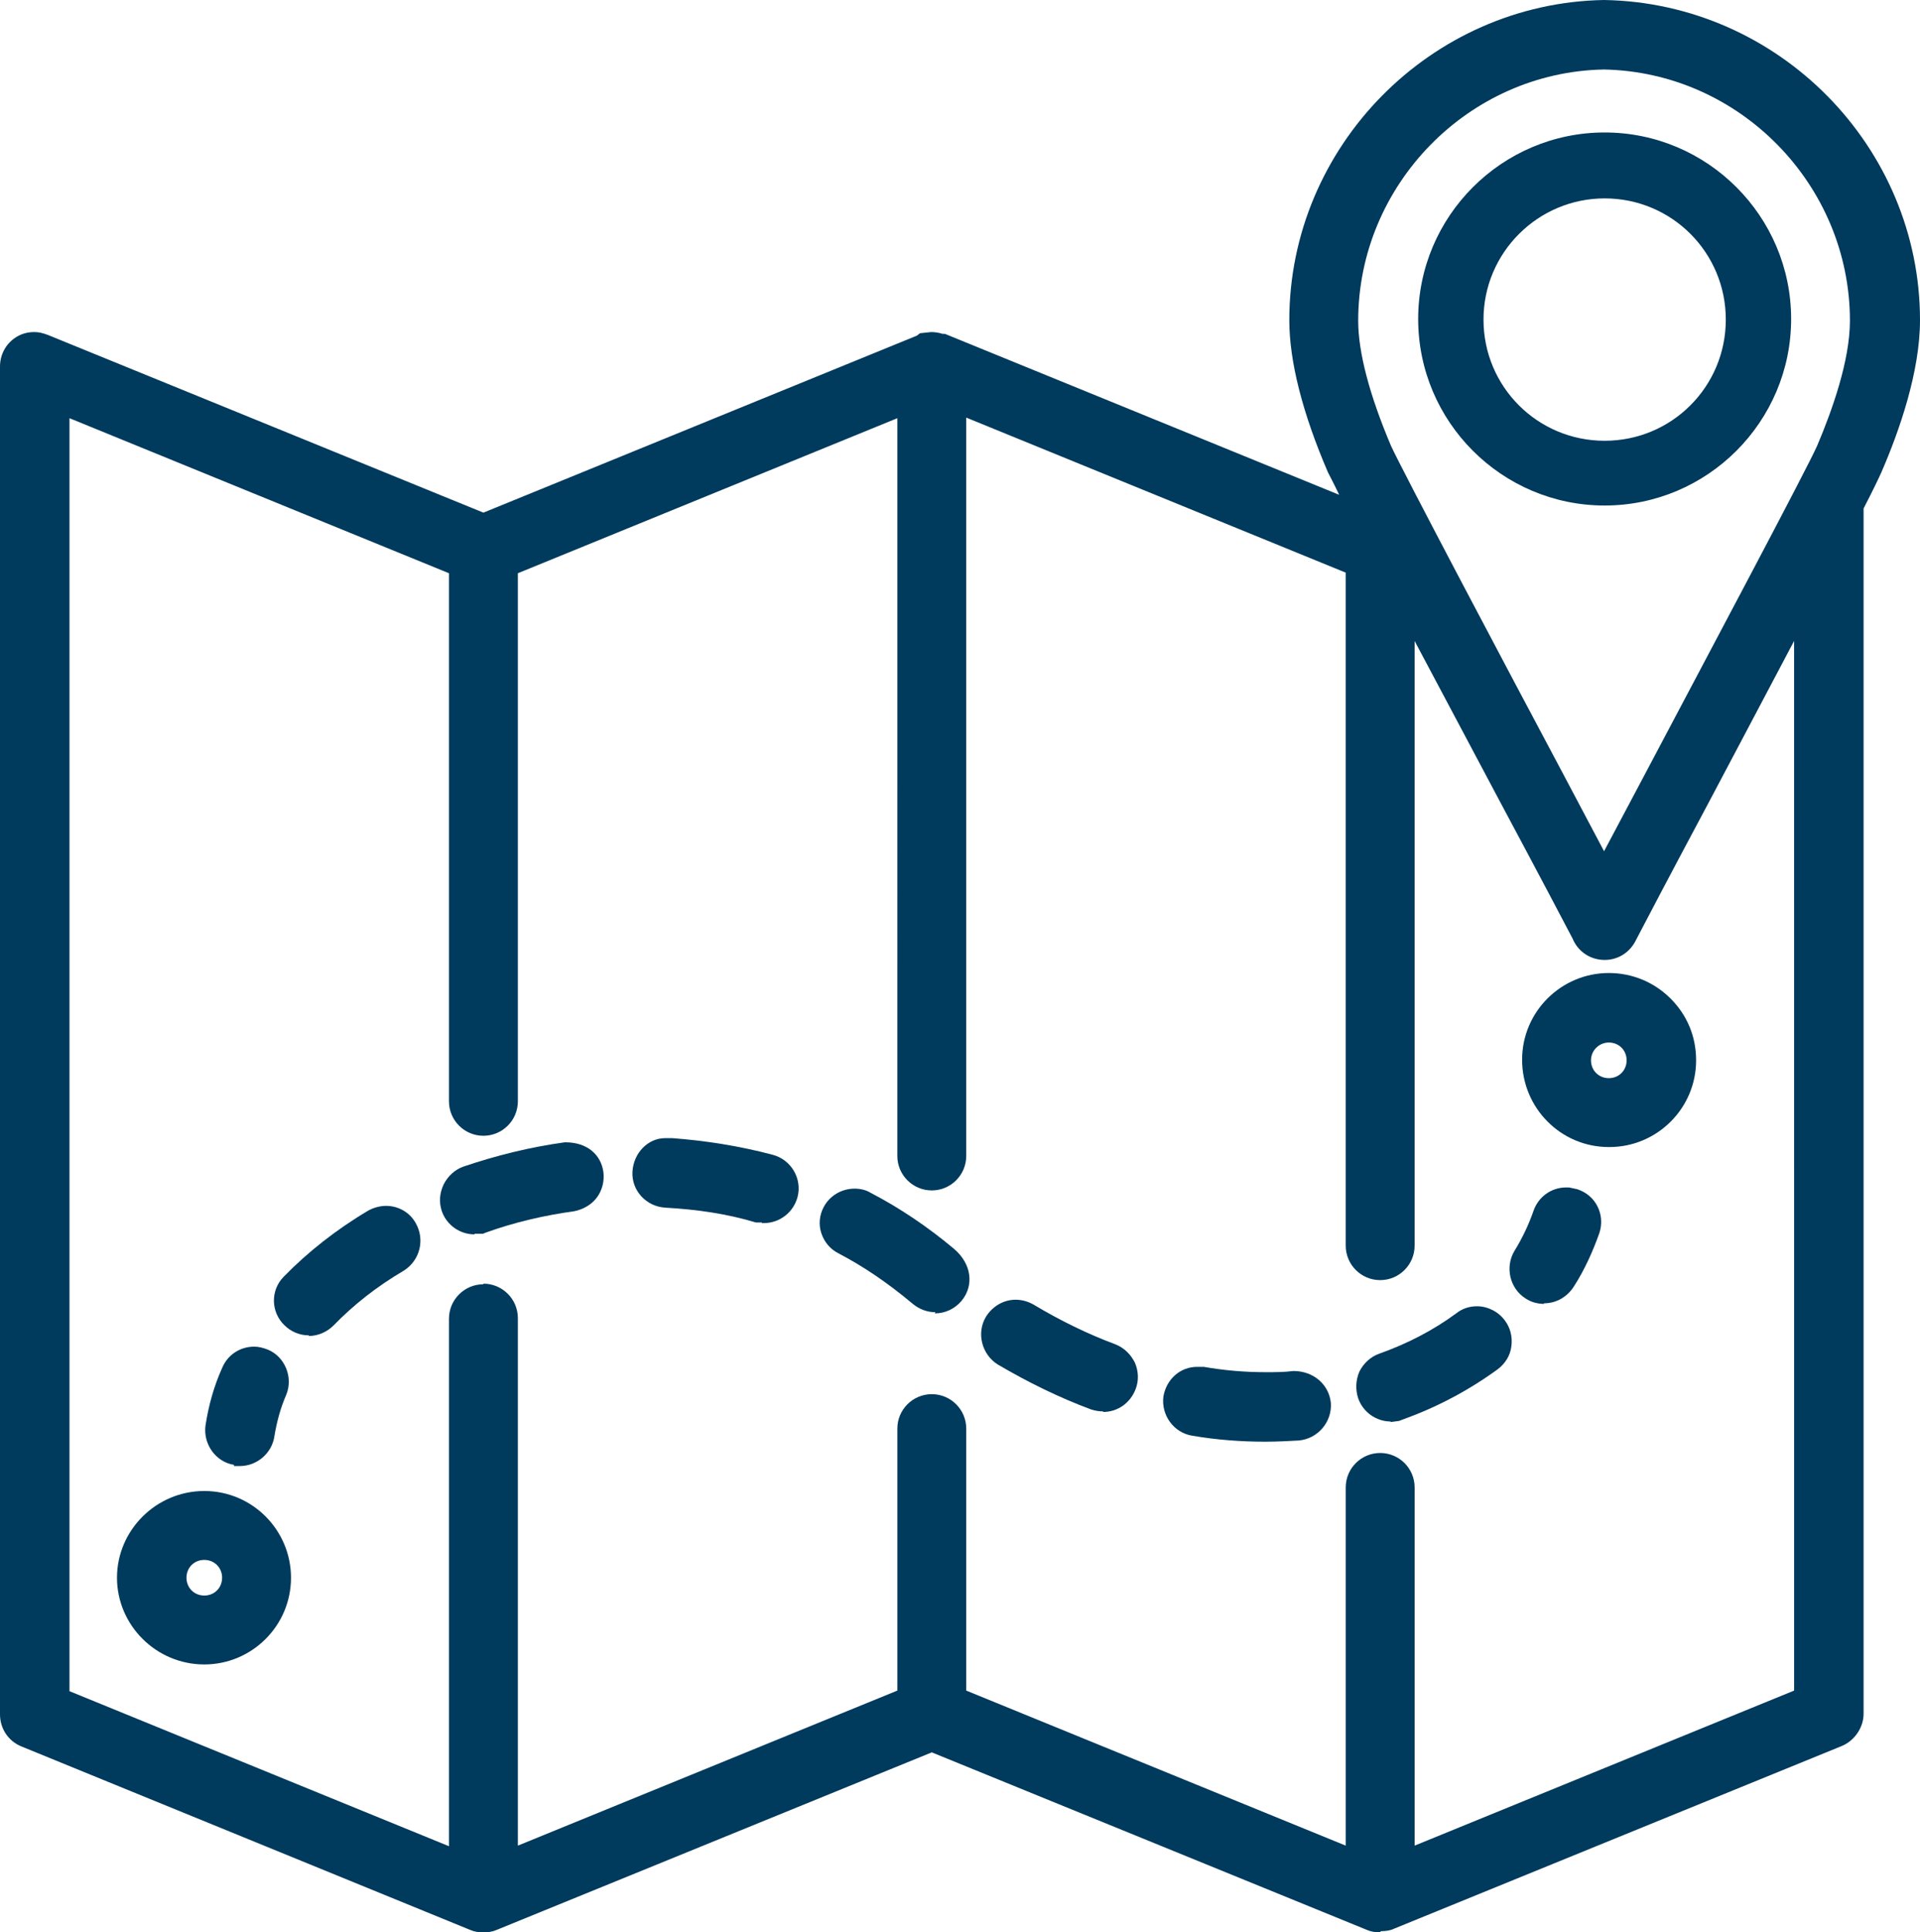 <?xml version="1.0" encoding="UTF-8"?>
<svg id="Layer_1" data-name="Layer 1" xmlns="http://www.w3.org/2000/svg" viewBox="0 0 32.33 32.53">
  <defs>
    <style>
      .cls-1 {
        fill: #003a5d;
      }
    </style>
  </defs>
  <path class="cls-1" d="m23.24,32.53c-.08,0-.15-.01-.22-.04l-7.33-2.99-7.33,2.99c-.07.03-.14.04-.22.04s-.15-.01-.22-.04L.36,29.4c-.22-.09-.36-.3-.36-.54V6.17c0-.19.09-.37.25-.48.1-.07.21-.1.33-.1.08,0,.15.02.23.05l7.33,2.99,7.3-2.98.05-.04.19-.02c.06,0,.13.01.19.03h.04s6.64,2.71,6.64,2.71c-.09-.19-.16-.32-.19-.38-.43-1-.65-1.87-.65-2.56,0-2.92,2.38-5.34,5.3-5.39,2.94.05,5.32,2.47,5.32,5.39,0,.87-.35,1.87-.65,2.56-.04.09-.14.3-.3.61v20.29c0,.23-.15.45-.36.54l-7.55,3.08c-.06.03-.14.04-.22.04Zm-15.1-10.92c.32,0,.58.26.58.58v8.88l6.39-2.61v-4.41c0-.32.26-.58.58-.58s.58.26.58.58v4.41l6.39,2.61v-6.03c0-.32.26-.58.58-.58s.58.26.58.58v6.03l6.39-2.61V10.79c-.4.76-1.47,2.78-1.47,2.78-.54,1.01-1.14,2.15-1.19,2.25-.1.21-.3.34-.53.34-.24,0-.45-.14-.54-.36-.04-.08-.61-1.16-1.22-2.3,0,0-1-1.88-1.44-2.71v10.18c0,.32-.26.58-.58.58s-.58-.26-.58-.58v-11.33l-6.39-2.61v12.43c0,.32-.26.58-.58.58s-.58-.26-.58-.58V7.04l-6.39,2.61v8.89c0,.32-.26.58-.58.58s-.58-.26-.58-.58v-8.89L1.17,7.04v21.43l6.39,2.61v-8.88c0-.32.26-.58.58-.58ZM27.01,1.17c-2.28.04-4.14,1.94-4.14,4.23,0,.53.19,1.25.55,2.1.17.38,1.99,3.82,2.87,5.47l.72,1.36.69-1.3c1.02-1.93,2.74-5.16,2.9-5.53.25-.59.55-1.43.55-2.1,0-2.29-1.86-4.19-4.15-4.23Z"/>
  <path class="cls-1" d="m27.02,8.51c-1.73,0-3.14-1.41-3.14-3.14s1.41-3.14,3.14-3.14,3.14,1.41,3.14,3.14-1.41,3.14-3.14,3.14Zm0-5.17c-1.12,0-2.04.91-2.04,2.04s.91,2.04,2.04,2.04,2.04-.91,2.04-2.04-.91-2.04-2.04-2.04Z"/>
  <path class="cls-1" d="m27.09,19.31c-.81,0-1.46-.66-1.46-1.47s.66-1.46,1.46-1.46c.39,0,.76.15,1.04.43s.43.64.43,1.04c0,.81-.66,1.46-1.46,1.46Zm0-1.76c-.16,0-.3.13-.3.3s.13.3.3.3.3-.13.3-.3-.13-.3-.3-.3Z"/>
  <path class="cls-1" d="m3.44,28.02c-.81,0-1.47-.66-1.47-1.46s.66-1.46,1.47-1.46,1.46.66,1.46,1.46c0,.81-.66,1.46-1.46,1.46Zm0-1.76c-.17,0-.3.13-.3.3s.13.3.3.3.3-.13.3-.3-.13-.3-.3-.3Z"/>
  <path class="cls-1" d="m3.94,24.66c-.31-.05-.52-.35-.48-.66.05-.33.14-.66.28-.97.09-.22.3-.36.54-.36.08,0,.15.02.23.05.29.12.43.47.31.76-.1.23-.16.46-.2.7-.04.28-.29.5-.58.5h-.1Z"/>
  <path class="cls-1" d="m5.2,22.48c-.15,0-.3-.06-.41-.17-.23-.22-.24-.59-.01-.82.4-.41.88-.79,1.42-1.11.09-.05.2-.08.3-.08.21,0,.4.11.5.29.16.28.07.63-.2.8-.46.27-.85.58-1.18.92-.11.11-.26.18-.42.18Z"/>
  <path class="cls-1" d="m7.99,20.78c-.25,0-.47-.16-.55-.39-.05-.15-.04-.3.03-.45.07-.14.19-.25.33-.3.56-.19,1.13-.33,1.71-.41h.01c.37,0,.6.21.64.5.02.15-.02.31-.11.43-.09.12-.23.2-.38.23-.51.07-1.02.19-1.49.36l-.05.02h-.14Z"/>
  <path class="cls-1" d="m23.42,23.93c-.25,0-.47-.16-.55-.39-.05-.15-.04-.31.02-.45.07-.14.19-.25.33-.3.48-.17.92-.4,1.3-.68.1-.08.22-.12.35-.12.18,0,.36.09.47.24.09.12.13.27.11.43-.02.16-.1.29-.23.39-.48.35-1.02.64-1.61.85l-.05.02-.15.02Z"/>
  <path class="cls-1" d="m21.3,24.27c-.4,0-.81-.03-1.22-.1-.32-.05-.53-.35-.49-.66.05-.29.28-.5.57-.5h.11c.34.06.69.09,1.04.09.16,0,.31,0,.47-.02.34,0,.6.23.63.54.02.32-.22.6-.54.63-.18.01-.37.02-.56.02Z"/>
  <path class="cls-1" d="m12.83,20.58h-.1c-.5-.15-1-.22-1.53-.25-.32-.02-.57-.29-.55-.61.02-.31.26-.56.55-.56h.12c.54.04,1.13.13,1.69.28.31.08.5.4.42.71-.07.26-.3.44-.57.44h-.03Z"/>
  <path class="cls-1" d="m15.75,22.09c-.14,0-.27-.05-.38-.14-.43-.36-.83-.63-1.25-.85-.14-.07-.24-.19-.29-.34-.05-.15-.03-.31.04-.44.1-.19.3-.31.52-.31.09,0,.19.02.27.07.5.26.97.58,1.4.94.31.26.34.63.13.88-.11.13-.27.21-.45.21Z"/>
  <path class="cls-1" d="m18.58,23.76c-.07,0-.13-.01-.2-.03-.54-.2-1.07-.46-1.58-.76-.27-.17-.36-.53-.2-.8.11-.18.3-.29.5-.29.11,0,.21.03.3.08.45.27.92.5,1.38.67.15.06.26.17.33.31.06.14.07.3.01.45-.09.23-.3.38-.55.38Z"/>
  <path class="cls-1" d="m26,21.95c-.11,0-.22-.03-.31-.09-.27-.17-.35-.53-.19-.8.13-.21.24-.44.32-.67.08-.24.3-.4.55-.4h.05l.14.03c.15.05.27.15.34.29.07.14.08.3.03.45-.11.31-.25.62-.43.9-.11.17-.29.28-.5.28Z"/>
</svg>